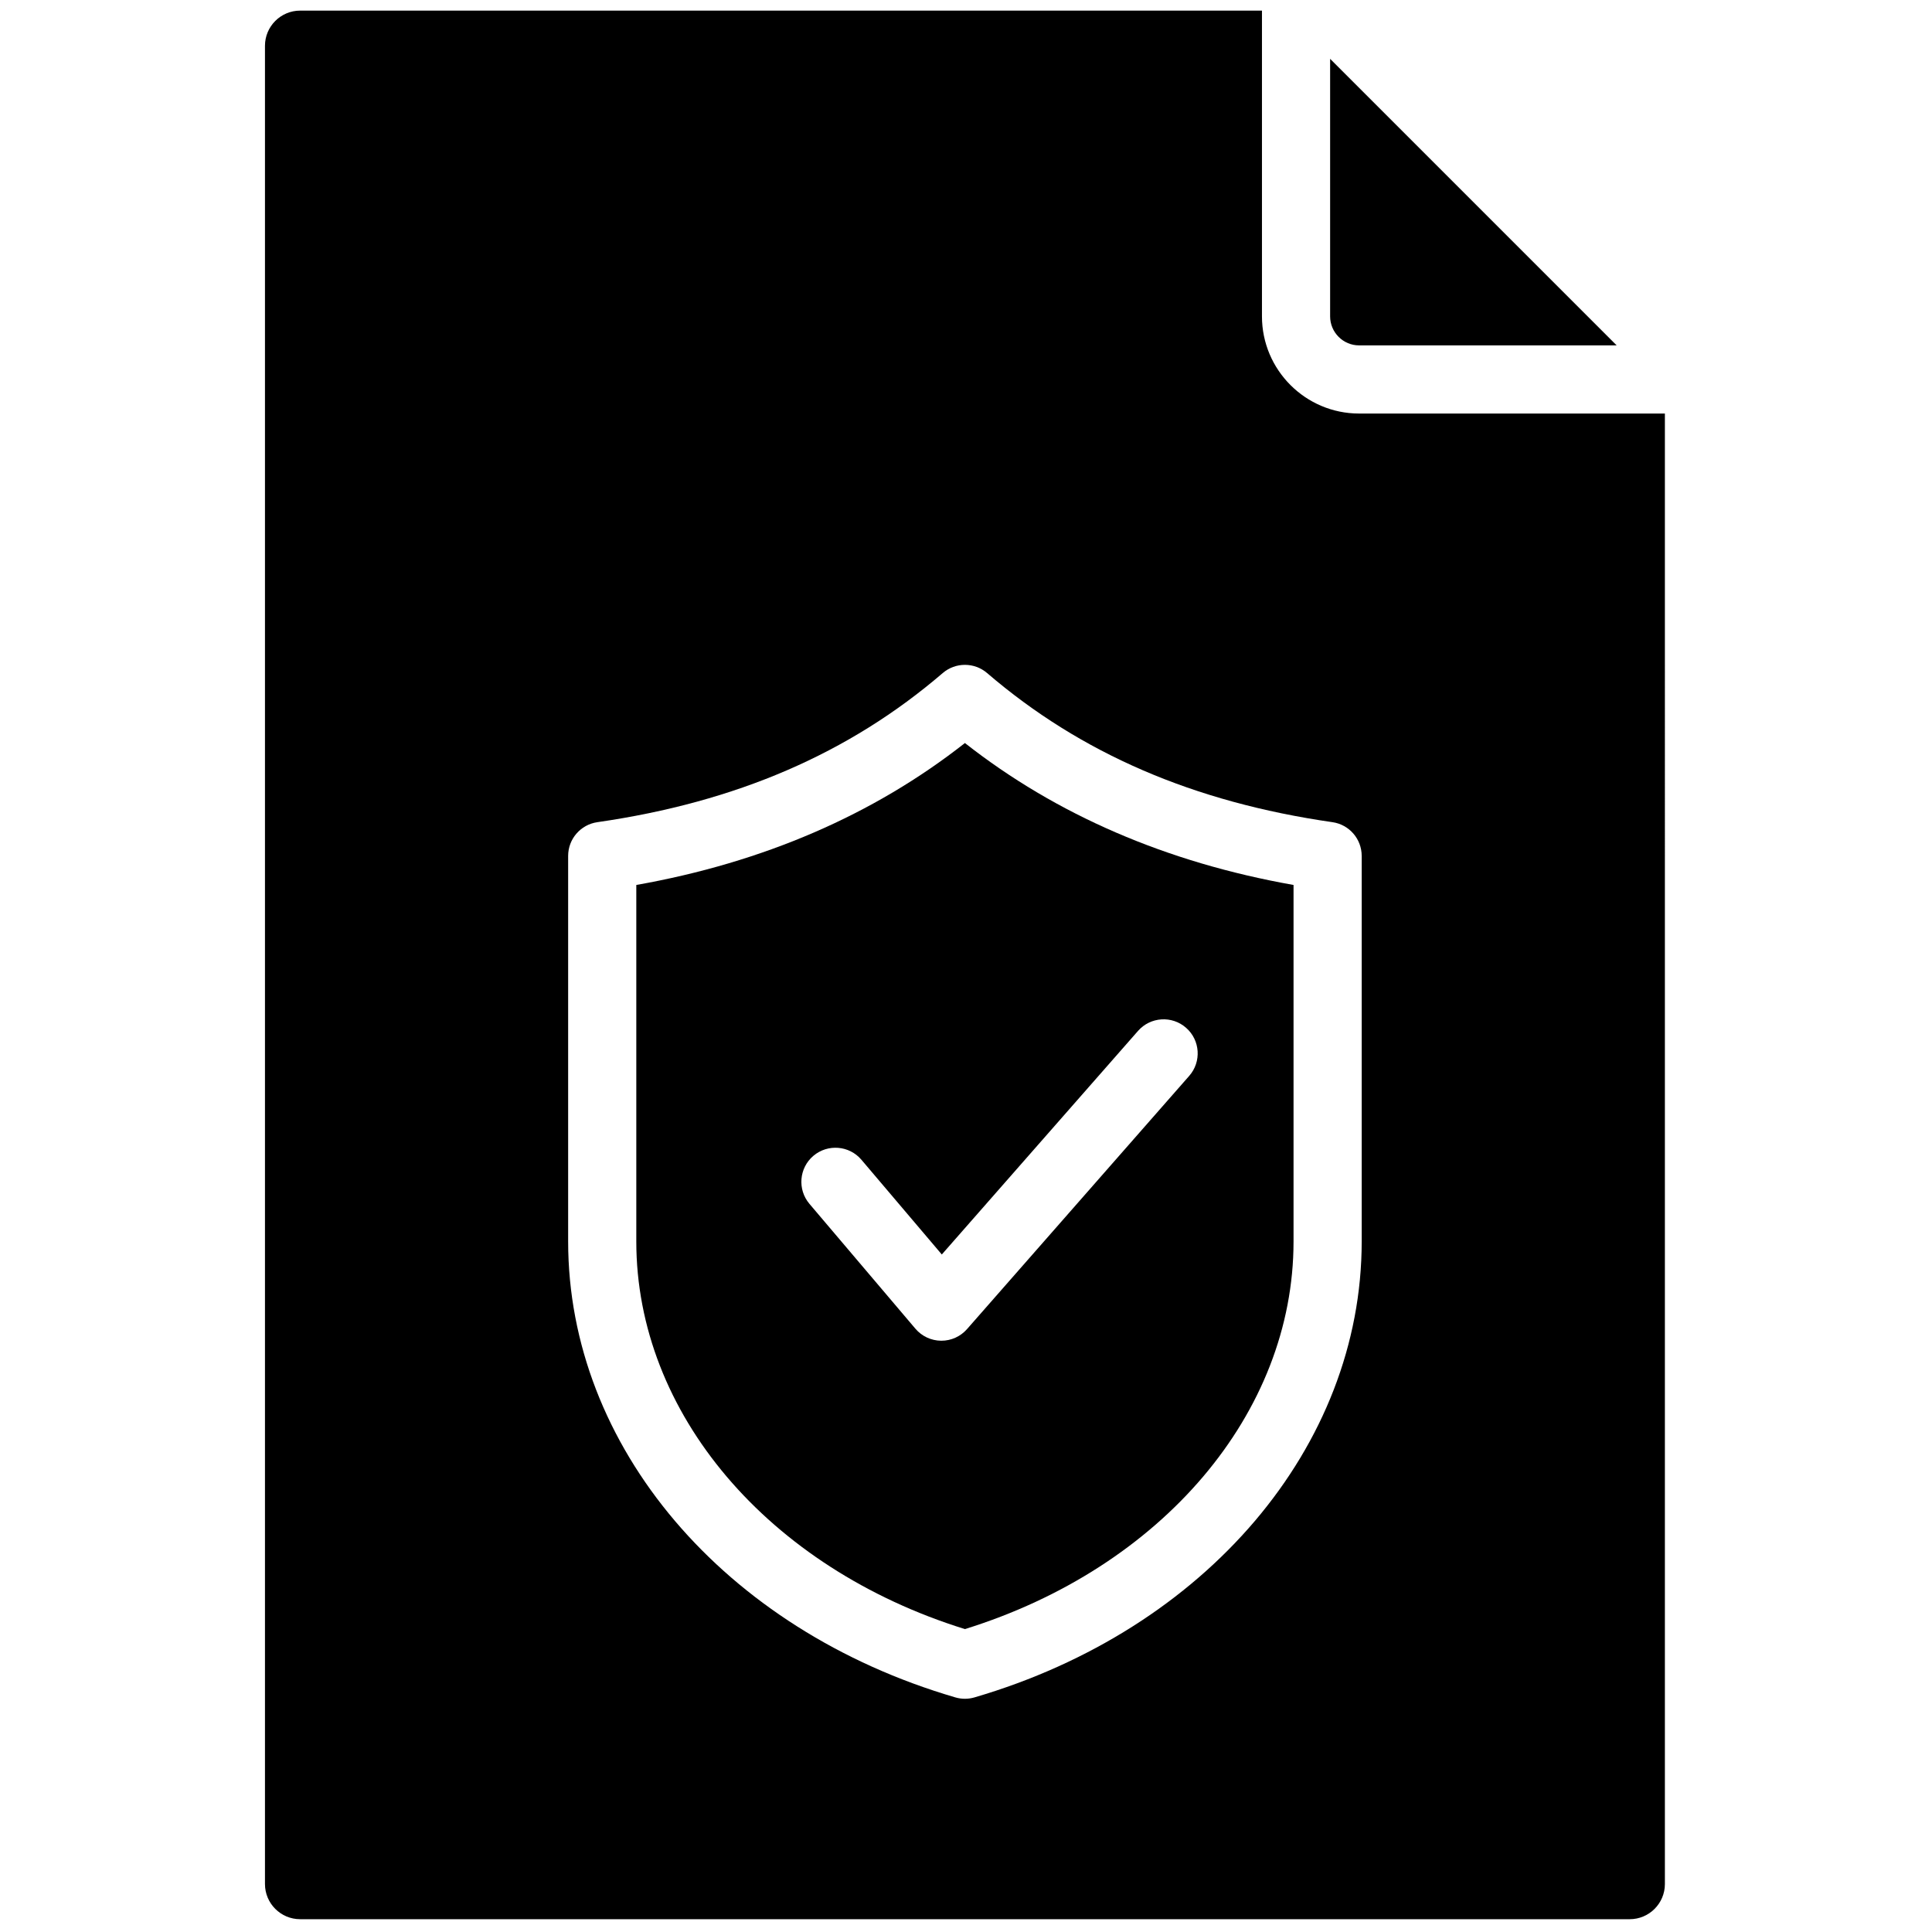 <?xml version="1.0" encoding="UTF-8"?>
<svg xmlns="http://www.w3.org/2000/svg" xmlns:xlink="http://www.w3.org/1999/xlink" version="1.1" width="256" height="256" viewBox="0 0 256 256" xml:space="preserve"> <defs> </defs> <g style="stroke: none; stroke-width: 0; stroke-dasharray: none; stroke-linecap: butt; stroke-linejoin: miter; stroke-miterlimit: 10; fill: none; fill-rule: nonzero; opacity: 1;" transform="translate(1.407 1.407) scale(2.81 2.81)"> <path d="M 62.221 2.273 l 13.512 13.513 H 63.589 c -0.754 0 -1.368 -0.614 -1.368 -1.369 V 2.273 z" style="stroke: none; stroke-width: 1; stroke-dasharray: none; stroke-linecap: butt; stroke-linejoin: miter; stroke-miterlimit: 10; fill: rgb(0,0,0); fill-rule: nonzero; opacity: 1;" transform=" matrix(1 0 0 1 0 0) " stroke-linecap="round"></path> <path d="M 29.504 41.23 v 16.812 c 0 8.093 6.207 15.388 15.496 18.277 c 9.288 -2.889 15.496 -10.184 15.496 -18.277 V 41.23 C 54.512 40.17 49.311 37.924 45 34.537 C 40.689 37.924 35.488 40.17 29.504 41.23 z M 55.429 47.965 c 0.668 0.585 0.733 1.601 0.148 2.267 L 45.098 62.174 c -0.306 0.348 -0.745 0.547 -1.208 0.547 c -0.004 0 -0.009 0 -0.013 0 c -0.467 -0.004 -0.91 -0.211 -1.212 -0.567 l -4.996 -5.887 c -0.574 -0.677 -0.491 -1.691 0.185 -2.265 c 0.678 -0.573 1.691 -0.491 2.265 0.185 l 3.791 4.467 l 9.252 -10.542 C 53.746 47.446 54.763 47.378 55.429 47.965 z" style="stroke: none; stroke-width: 1; stroke-dasharray: none; stroke-linecap: butt; stroke-linejoin: miter; stroke-miterlimit: 10; fill: rgb(0,0,0); fill-rule: nonzero; opacity: 1;" transform=" matrix(1 0 0 1 0 0) " stroke-linecap="round"></path> <path d="M 63.589 19 c -2.527 0 -4.582 -2.056 -4.582 -4.583 V 0 H 13.652 c -0.914 0 -1.658 0.744 -1.658 1.658 v 86.683 c 0 0.914 0.744 1.658 1.658 1.658 h 62.696 c 0.916 0 1.659 -0.744 1.659 -1.658 V 19 H 63.589 z M 63.71 58.042 c 0 9.664 -7.338 18.303 -18.259 21.498 c -0.147 0.043 -0.299 0.065 -0.451 0.065 c -0.152 0 -0.304 -0.022 -0.451 -0.065 c -10.921 -3.194 -18.259 -11.834 -18.259 -21.498 V 39.86 c 0 -0.799 0.587 -1.477 1.378 -1.591 c 6.546 -0.943 11.873 -3.243 16.285 -7.031 c 0.602 -0.517 1.492 -0.517 2.094 0 c 4.413 3.789 9.74 6.089 16.285 7.031 c 0.791 0.114 1.378 0.792 1.378 1.591 V 58.042 z" style="stroke: none; stroke-width: 1; stroke-dasharray: none; stroke-linecap: butt; stroke-linejoin: miter; stroke-miterlimit: 10; fill: rgb(0,0,0); fill-rule: nonzero; opacity: 1;" transform=" matrix(1 0 0 1 0 0) " stroke-linecap="round"></path> </g> </svg>
